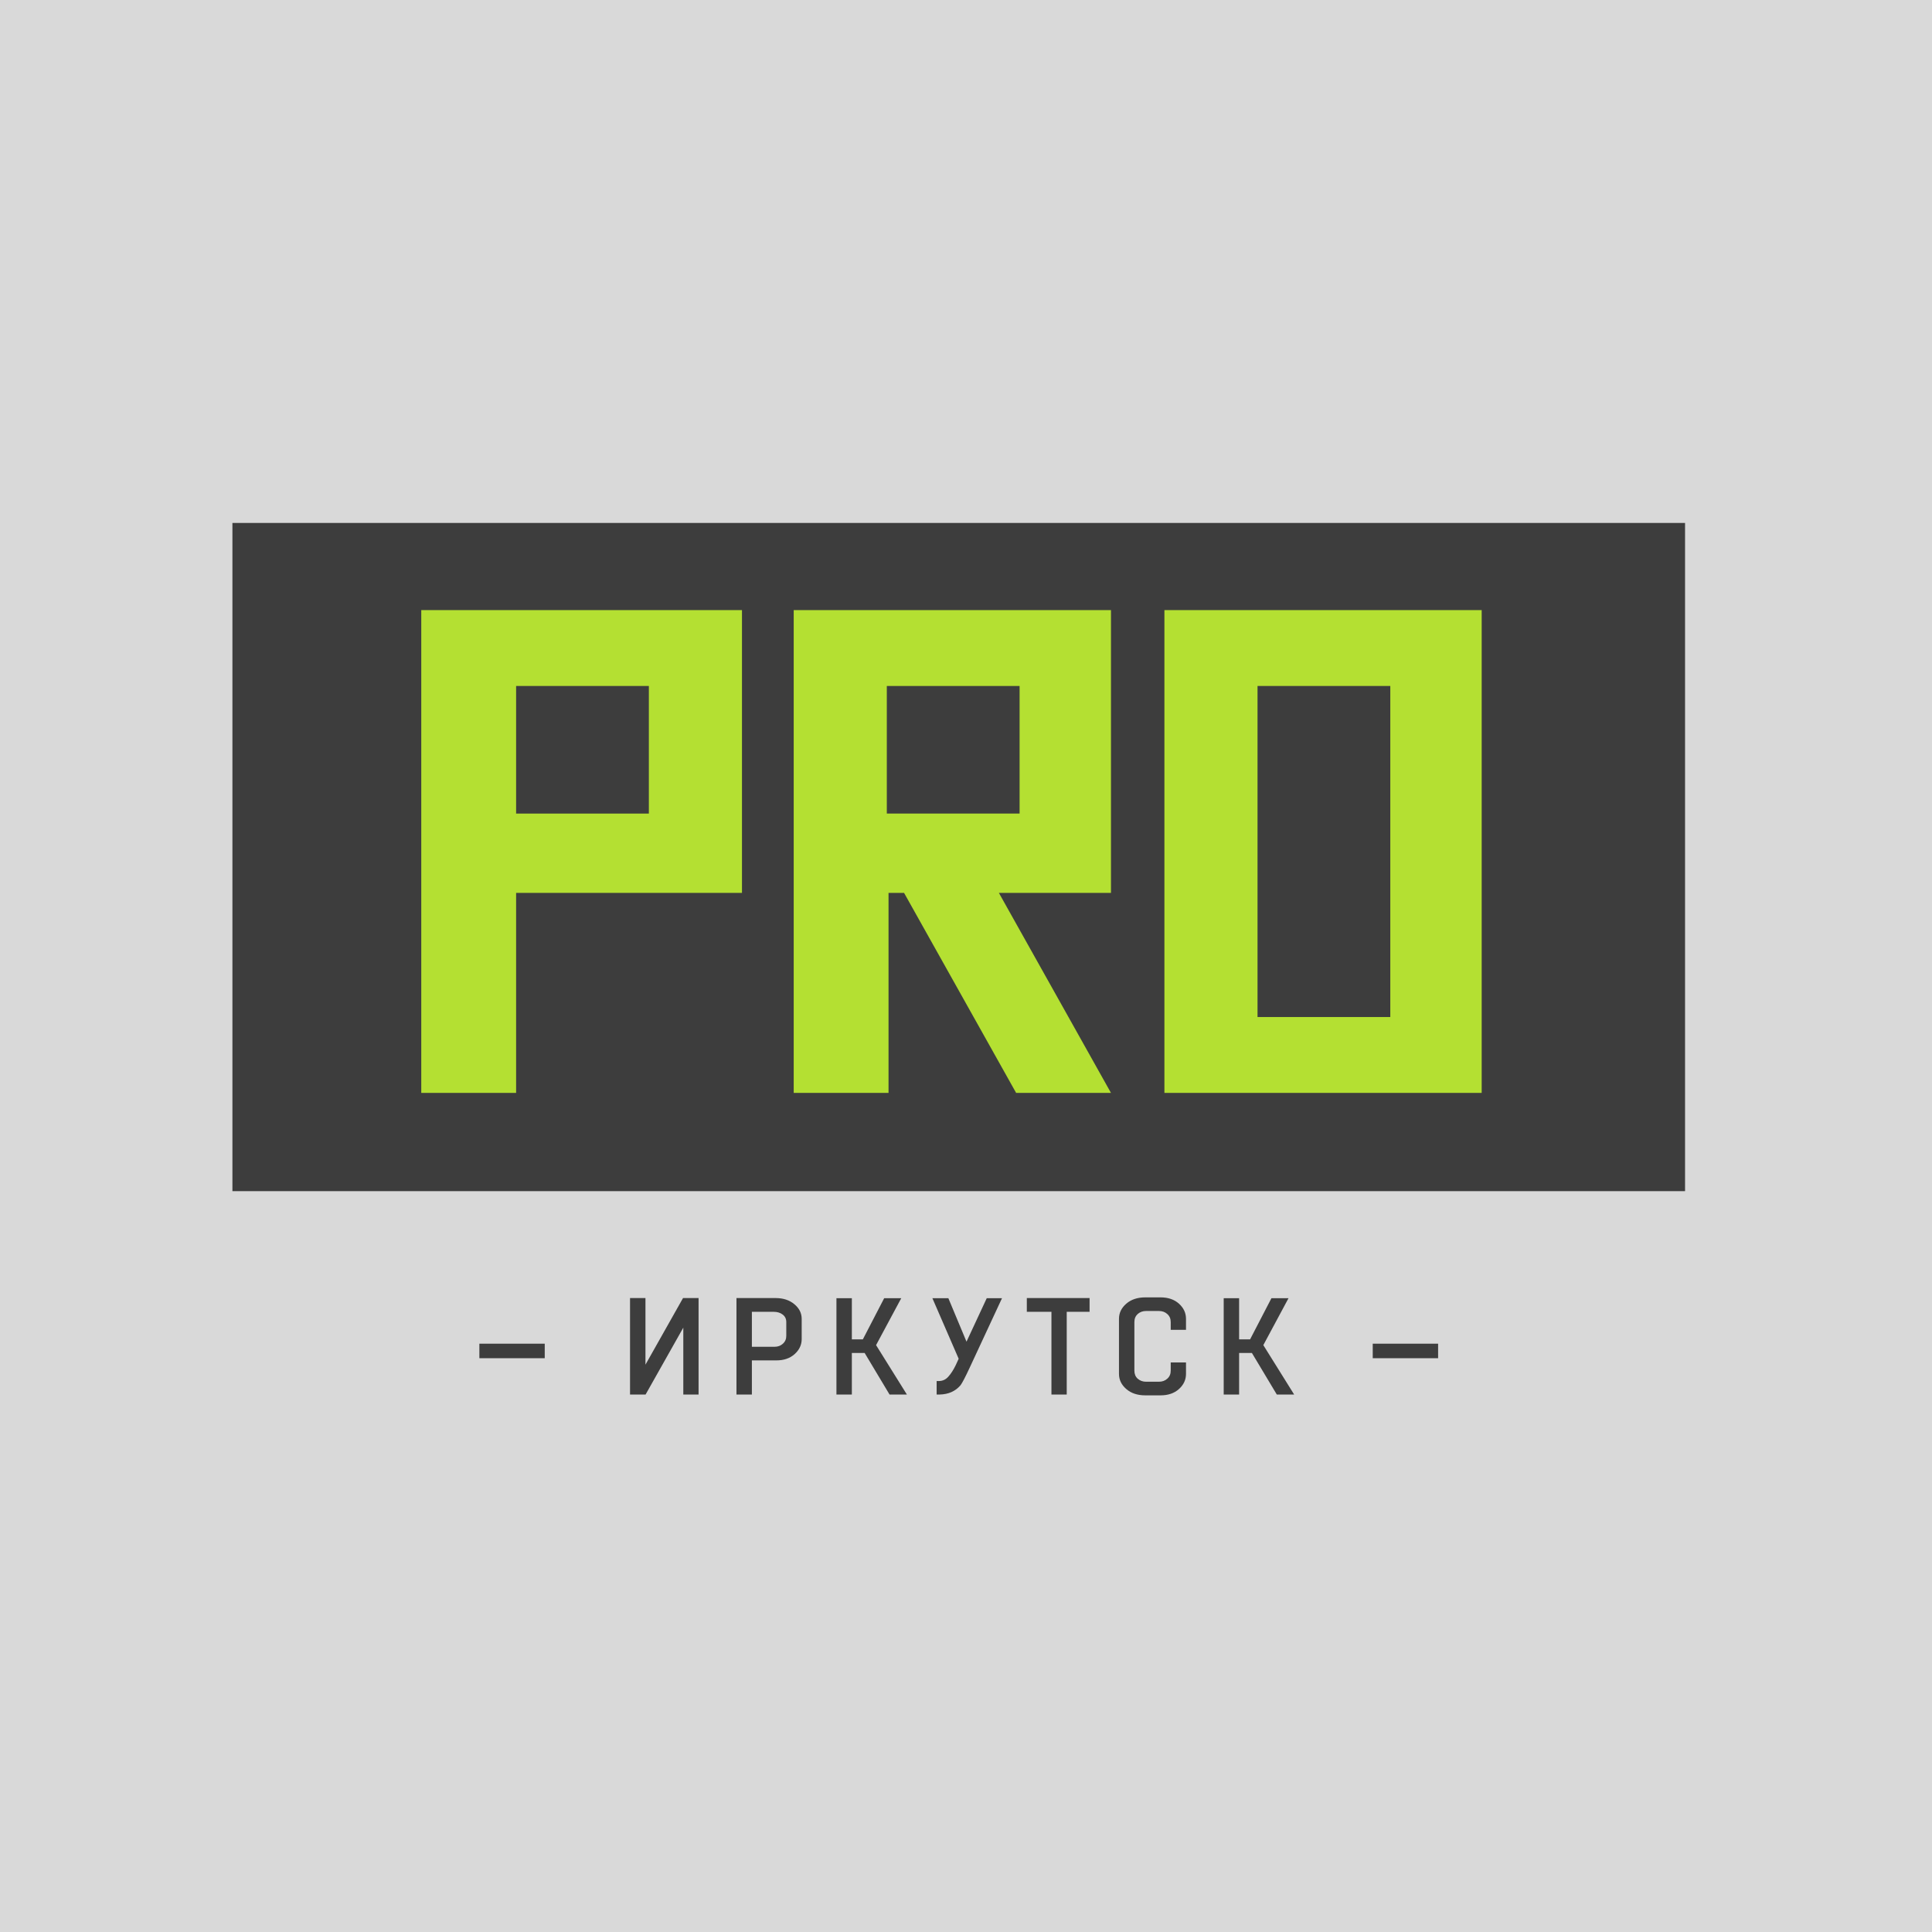 <?xml version="1.0" encoding="UTF-8"?> <svg xmlns="http://www.w3.org/2000/svg" width="133" height="133" viewBox="0 0 133 133" fill="none"><rect width="133" height="133" fill="#D9D9D9"></rect><rect x="16" y="36" width="100" height="46" fill="#3D3D3D"></rect><path fill-rule="evenodd" clip-rule="evenodd" d="M29 42V75.236H35.529V61.467H51.078V42H29ZM35.529 56.007V47.223H44.668V56.007H35.529Z" fill="#B4E032"></path><path fill-rule="evenodd" clip-rule="evenodd" d="M54.639 75.236V42H76.48V61.467H68.764L76.48 75.236H69.951L62.236 61.467H61.167V75.236H54.639ZM61.049 56.007V47.223H70.189V56.007H61.049Z" fill="#B4E032"></path><path fill-rule="evenodd" clip-rule="evenodd" d="M80.159 42V75.236H102V42H80.159ZM86.569 70.013V47.223H95.709V70.013H86.569Z" fill="#B4E032"></path><path d="M48.09 96H47.039V91.396L44.443 96H43.372V89.359H44.434V93.944L47.02 89.359H48.09V96ZM51.76 96H50.699V89.359H53.389C53.92 89.359 54.352 89.501 54.687 89.785C55.022 90.063 55.189 90.398 55.189 90.79V92.182C55.189 92.58 55.028 92.924 54.706 93.215C54.384 93.505 53.964 93.65 53.446 93.65H51.76V96ZM53.266 90.306H51.76V92.713H53.323C53.55 92.713 53.74 92.643 53.891 92.504C54.049 92.365 54.128 92.185 54.128 91.964V91.007C54.128 90.793 54.046 90.622 53.882 90.496C53.718 90.37 53.512 90.306 53.266 90.306ZM58.642 96H57.581V89.368H58.642V92.201H59.4L60.868 89.368H62.043L60.309 92.599L62.431 96H61.237L59.523 93.139H58.642V96ZM67.928 89.368H68.979L66.753 94.153C66.463 94.778 66.254 95.179 66.128 95.356C65.774 95.773 65.294 95.987 64.688 96H64.479V95.072H64.621C64.887 95.072 65.108 94.971 65.285 94.768C65.468 94.566 65.638 94.301 65.796 93.973L65.995 93.537L64.186 89.368H65.285L66.535 92.362L67.928 89.368ZM73.434 96H72.382V90.306H70.687V89.359H75.007V90.306H73.434V96ZM80.593 93.793H81.645V94.579C81.645 94.983 81.484 95.331 81.161 95.621C80.839 95.912 80.416 96.057 79.892 96.057H78.84C78.304 96.057 77.868 95.912 77.533 95.621C77.198 95.331 77.031 94.983 77.031 94.579V90.79C77.031 90.385 77.198 90.038 77.533 89.747C77.868 89.457 78.304 89.312 78.84 89.312H79.892C80.416 89.312 80.839 89.457 81.161 89.747C81.484 90.038 81.645 90.385 81.645 90.79V91.547H80.593V91.007C80.593 90.78 80.514 90.597 80.356 90.458C80.205 90.319 80.012 90.249 79.778 90.249H78.897C78.67 90.249 78.477 90.319 78.319 90.458C78.168 90.597 78.092 90.78 78.092 91.007V94.361C78.092 94.588 78.168 94.772 78.319 94.91C78.477 95.049 78.67 95.119 78.897 95.119H79.778C80.012 95.119 80.205 95.049 80.356 94.91C80.514 94.772 80.593 94.588 80.593 94.361V93.793ZM85.301 96H84.24V89.368H85.301V92.201H86.058L87.527 89.368H88.702L86.968 92.599L89.09 96H87.896L86.182 93.139H85.301V96Z" fill="#3D3D3D"></path><path d="M94.5 93H99" stroke="#3D3D3D"></path><path d="M33 93H37.5" stroke="#3D3D3D"></path></svg> 